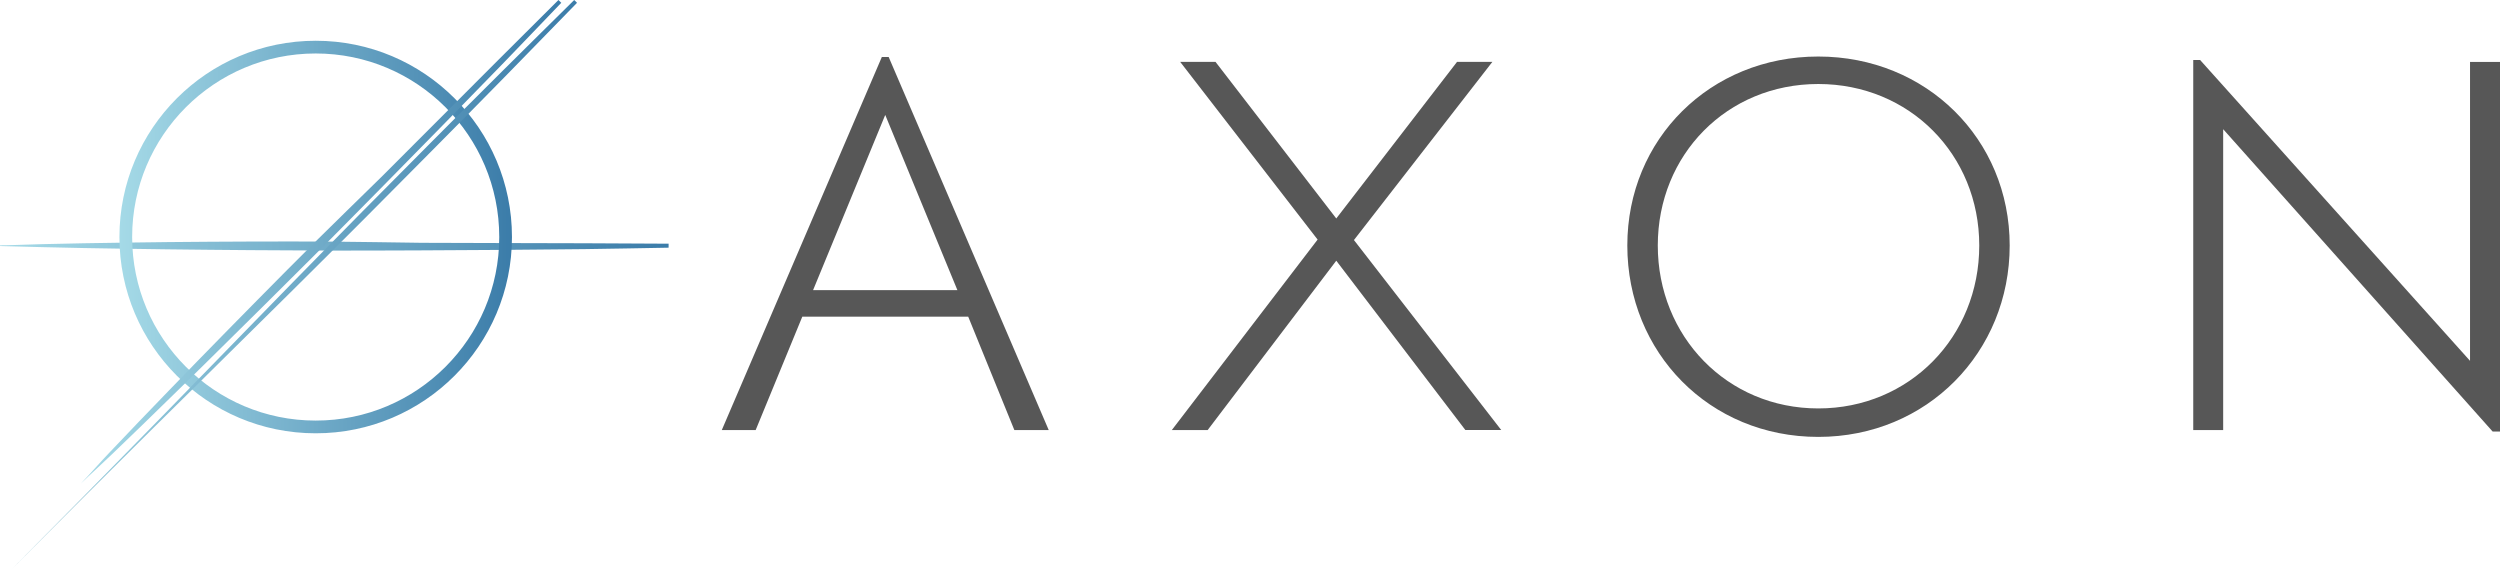 <?xml version="1.0" encoding="UTF-8"?>
<svg id="Layer_1" data-name="Layer 1" xmlns="http://www.w3.org/2000/svg" xmlns:xlink="http://www.w3.org/1999/xlink" viewBox="0 0 2751.675 628.123">
  <defs>
    <style>
      .cls-1, .cls-2, .cls-3, .cls-4, .cls-5, .cls-6, .cls-7 {
        stroke-width: 0px;
      }

      .cls-1, .cls-8 {
        fill: none;
      }

      .cls-2 {
        fill: url(#linear-gradient);
      }

      .cls-3 {
        fill: #575757;
      }

      .cls-8 {
        stroke: url(#linear-gradient-3);
        stroke-miterlimit: 10;
        stroke-width: 14px;
      }

      .cls-4 {
        fill: url(#linear-gradient-4);
      }

      .cls-5 {
        fill: url(#linear-gradient-2);
      }

      .cls-6 {
        fill: url(#linear-gradient-5);
      }

      .cls-7 {
        fill: url(#linear-gradient-6);
      }
    </style>
    <linearGradient id="linear-gradient" x1=".4" y1="395.444" x2="735.897" y2="395.444" gradientTransform="translate(0 665.869) scale(1 -1)" gradientUnits="userSpaceOnUse">
      <stop offset="0" stop-color="#a5dae7"/>
      <stop offset="1" stop-color="#3b7ca9"/>
    </linearGradient>
    <linearGradient id="linear-gradient-2" x1="-3.603" y1="270.799" x2="735.923" y2="270.799" gradientTransform="matrix(1,0,0,1,0,0)" xlink:href="#linear-gradient"/>
    <linearGradient id="linear-gradient-3" x1="131.446" y1="404.979" x2="563.503" y2="404.979" xlink:href="#linear-gradient"/>
    <linearGradient id="linear-gradient-4" x1="88.43" y1="399.111" x2="617.016" y2="399.111" xlink:href="#linear-gradient"/>
    <linearGradient id="linear-gradient-5" x1="86.375" y1="266.124" x2="619.072" y2="266.124" gradientTransform="matrix(1,0,0,1,0,0)" xlink:href="#linear-gradient"/>
    <linearGradient id="linear-gradient-6" x1="8.788" y1="314.066" x2="636.404" y2="314.066" gradientTransform="matrix(1,0,0,1,0,0)" xlink:href="#linear-gradient"/>
  </defs>
  <g>
    <g>
      <path class="cls-2" d="M.4,270.431l45.966-.298,45.966-.253,91.939-.315c30.648-.135,61.29-.113,91.939-.163l91.939-.101,183.877.259,91.939.315,45.966.253,45.966.298-45.966.298-45.966.253-91.939.315-183.877.259-91.939-.101c-30.648-.051-61.29-.028-91.939-.163l-91.939-.315-45.966-.253-45.966-.298v.011Z"/>
      <path class="cls-5" d="M.682,270.147c15.551-.445,30.705-1.044,45.678-1.415l45.967-.982c15.322-.273,30.644-.525,45.967-.715l45.968-.571,45.972-.379,45.973-.226c15.324-.093,30.648-.079,45.972-.071,15.324-.033,30.648.112,45.971.182l45.97.561,45.97.671,45.969.648,45.969.412c61.291.492,122.589.2,183.884-.026v4.38c-30.643.546-61.287,1.167-91.936,1.572-30.647.383-61.294.633-91.942.868l-91.941.536c-15.324.113-30.647.135-45.971.161l-45.971.066c-30.648-.17-61.296-.233-91.944-.491l-45.973-.39-45.972-.5-45.967-.658-45.967-.761-45.967-1.008c-15.321-.363-30.642-.73-45.963-1.189l.403-.403c.003-.091-.049-.21-.118-.27ZM.119,270.714c-.07-.067-.122-.194-.118-.292l.013-.397.39-.007c15.325-.26,30.649-.428,45.973-.592l45.97-.501,45.971-.446,45.97-.343c61.288-.52,122.574-.71,183.862-.851l45.966-.063c15.322-.017,30.644-.039,45.966.031l91.934.277c61.289-.007,122.573.4,183.868.705v4.38c-30.643-.48-61.284-1.115-91.928-1.383-30.644-.278-61.289-.385-91.934-.377l-45.969.282-45.969.518-45.968.542-45.967.431c-15.322.104-30.644.283-45.966.283-15.322.043-30.644.09-45.966.031l-45.965-.063-45.966-.216-45.969-.256c-15.323-.085-30.647-.232-45.97-.4l-45.969-.475c-15.673-.172-31.164-.572-46.258-.818Z"/>
    </g>
    <circle class="cls-8" cx="347.475" cy="260.89" r="209.028"/>
    <g>
      <polygon class="cls-4" points="89.23 531.964 121.956 498.607 154.711 465.278 220.366 398.756 351.924 265.965 483.853 133.545 549.948 67.468 583.068 34.494 616.217 1.553 583.491 34.916 550.731 68.245 485.081 134.767 353.518 267.553 221.588 399.972 155.493 466.05 122.373 499.024 89.23 531.964"/>
      <path class="cls-6" d="M88.948,532.248c5.296-5.468,10.416-11.063,15.702-16.957,5.292-5.884,10.785-11.859,16.307-17.666l32.238-33.843c10.785-11.242,21.586-22.469,32.431-33.653l32.534-33.553,32.679-33.409,32.788-33.301c10.91-11.12,21.895-22.165,32.877-33.213,10.952-11.078,22.031-22.03,33.056-33.035l33.336-32.757,33.414-32.679,33.396-32.695,33.229-32.861c44.263-43.855,87.978-88.264,131.736-132.627l3.107,3.087c-21.568,22.484-43.085,45.02-64.759,67.407-21.687,22.371-43.469,44.649-65.262,66.916l-65.496,66.682c-10.899,11.131-21.863,22.197-32.825,33.266l-32.892,33.199c-44.118,44.005-88.294,87.952-132.728,131.639l-33.405,32.688-33.476,32.614-33.652,32.438c-5.759,5.545-11.65,11.093-17.483,16.441-5.84,5.347-11.408,10.526-16.855,15.87ZM89.512,531.68c5.602-5.637,11.082-11.439,16.29-17.073,5.216-5.633,10.373-11.065,15.663-16.501l32.583-33.504,32.62-33.465,32.692-33.392c43.52-44.593,87.297-88.927,131.134-133.202l32.89-33.194c10.966-11.062,21.929-22.127,32.957-33.127l66.067-66.104C526.316,87.914,570.519,44.009,614.653.02l3.107,3.087c-22.296,21.761-44.702,43.41-66.849,65.319-22.153,21.904-44.187,43.928-66.138,66.034l-32.736,33.35-32.569,33.516-32.552,33.532-32.63,33.454c-10.901,11.127-21.749,22.307-32.723,33.36-10.944,11.084-21.886,22.17-32.902,33.182l-32.991,33.095-33.1,32.987-33.119,32.968c-11.039,10.989-22.123,21.936-33.222,32.867l-33.273,32.817c-5.387,5.312-10.802,10.456-16.42,15.692-5.622,5.225-11.412,10.749-17.025,16.401Z"/>
    </g>
    <g>
      <line class="cls-1" x1="11.63" y1="627.839" x2="633.563" y2="1.553"/>
      <g>
        <path class="cls-3" d="M11.63,627.839C166.453,471.552,478.396,157.429,633.563,1.553,478.734,157.84,166.796,471.969,11.63,627.839h0Z"/>
        <path class="cls-7" d="M11.348,628.123c25.348-25.55,50.814-51.355,76.325-77.286l76.672-78.173,77.076-78.811c25.736-26.337,51.693-52.774,77.846-79.146l39.388-39.496,39.521-39.334,39.492-39.182,39.25-39.147c26.055-26.122,51.996-52.265,77.814-78.521l19.365-19.696,19.297-19.764L632.01.008l3.108,3.086c-25.737,26.394-51.456,52.906-77.359,79.304-25.883,26.421-51.903,52.761-77.982,79.084l-78.411,78.968c-13.094,13.177-26.223,26.259-39.353,39.333l-39.4,39.18-156.899,155.128-77.565,77.104-38.496,38.476-38.306,38.452ZM11.912,627.555l39.436-39.833,39.246-39.809,77.918-79.467,154.067-158.015,38.341-39.106c12.784-13.021,25.569-26.035,38.389-38.953l77.072-77.603c25.749-25.867,51.557-51.718,77.501-77.487C579.807,51.487,605.916,25.808,632.007.012l3.108,3.086-39.125,38.728-19.574,19.378-19.506,19.446c-26.009,25.934-51.896,51.982-77.669,78.05l-38.491,39.139-38.25,39.104-38.22,38.952-38.354,38.79c-25.674,25.818-51.545,51.571-77.637,77.425l-78.407,77.76-78.811,78.398c-26.317,26.259-52.679,52.645-79.159,79.285Z"/>
      </g>
    </g>
  </g>
  <g>
    <path class="cls-3" d="M1065.672,348.527h-182.591l-51.332,124.808h-37.287L970.602,62.768h7.549l176.14,410.566h-37.836l-50.783-124.808ZM974.354,126.499l-79.423,192.839h158.846l-79.423-192.839h0Z"/>
    <path class="cls-3" d="M1612.896,473.335l-142.101-186.388-141.553,186.388h-39.437l160.448-209.629-151.252-195.584h38.888l132.906,172.343,132.906-172.343h38.888l-152.35,196.087,162.095,209.081h-39.437v.046Z"/>
    <path class="cls-3" d="M1791.14,270.202c0-117.213,91.318-207.983,210.178-207.983s210.682,90.769,210.682,207.983-90.769,210.682-210.682,210.682-210.178-92.92-210.178-210.682ZM2178.511,270.202c0-99.965-76.724-177.741-177.192-177.741s-176.643,77.776-176.643,177.741,76.175,179.343,176.643,179.343,177.192-78.874,177.192-179.343Z"/>
    <path class="cls-3" d="M2751.675,68.167v406.815h-8.098l-296.602-332.79v331.189h-32.941V66.017h7.549l297.105,331.143V68.167h32.986Z"/>
  </g>
</svg>